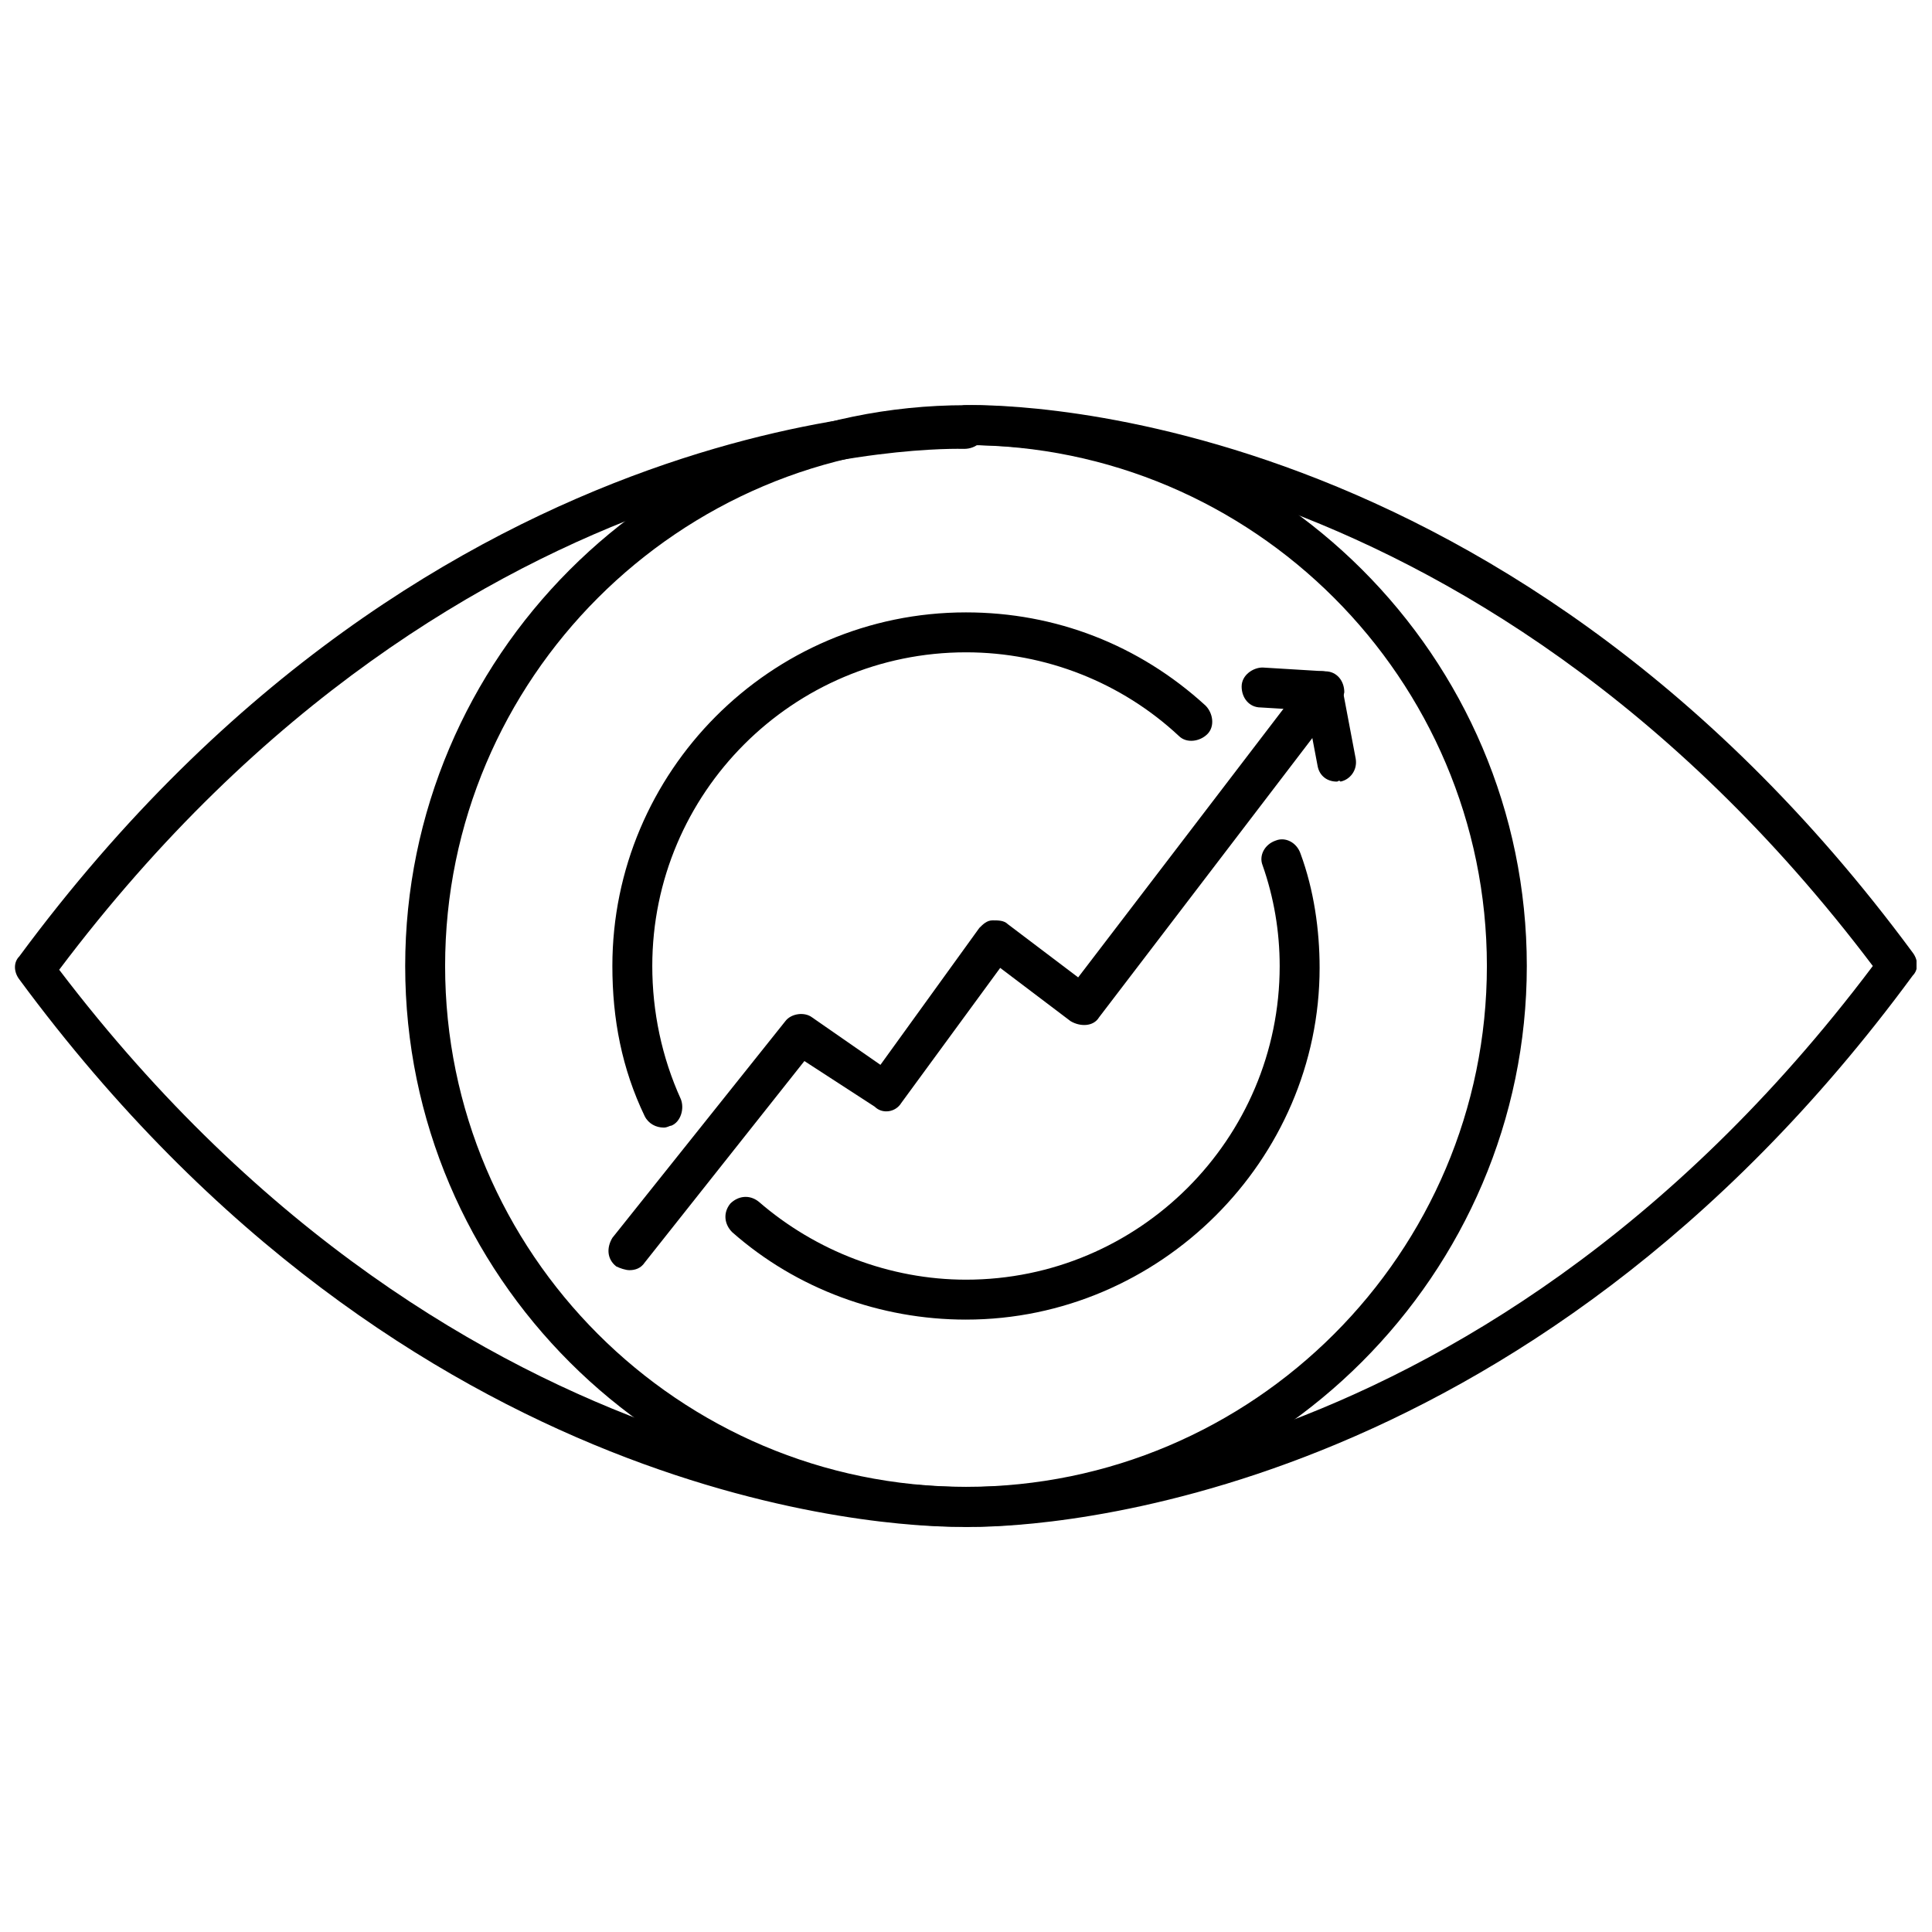 <?xml version="1.0" encoding="UTF-8"?>
<!-- Uploaded to: ICON Repo, www.svgrepo.com, Generator: ICON Repo Mixer Tools -->
<svg width="800px" height="800px" version="1.1" viewBox="144 144 512 512" xmlns="http://www.w3.org/2000/svg">
 <defs>
  <clipPath id="b">
   <path d="m148.09 252h257.91v297h-257.91z"/>
  </clipPath>
  <clipPath id="a">
   <path d="m394 251h257.9v298h-257.9z"/>
  </clipPath>
 </defs>
 <path d="m400 548.62c-81.617 0-148.62-66.504-148.62-148.62 0-81.617 66.504-148.62 148.62-148.62 81.617 0 148.62 66.504 148.62 148.62-0.004 81.621-67.008 148.62-148.62 148.62zm0-286.67c-76.074 0-138.04 61.969-138.04 138.04 0 76.074 61.969 138.04 138.04 138.04s138.04-61.969 138.04-138.04c0-76.074-61.969-138.04-138.04-138.04z"/>
 <path d="m319.89 442.82c-2.016 0-4.031-1.008-5.039-3.023-6.047-12.594-8.566-25.695-8.566-39.801 0-51.387 41.816-93.707 93.707-93.707 23.68 0 45.848 8.566 63.48 24.688 2.016 2.016 2.519 5.543 0.504 7.559-2.016 2.016-5.543 2.519-7.559 0.504-15.113-14.105-35.266-22.168-56.426-22.168-45.848 0-83.129 37.281-83.129 83.129 0 12.09 2.519 24.184 7.559 35.266 1.008 2.519 0 6.047-2.519 7.055-0.504-0.004-1.004 0.5-2.012 0.5z"/>
 <path d="m400 493.71c-22.672 0-44.84-8.062-61.969-23.176-2.016-2.016-2.519-5.039-0.504-7.559 2.016-2.016 5.039-2.519 7.559-0.504 15.113 13.098 34.762 20.656 54.914 20.656 45.848 0 83.129-37.281 83.129-83.129 0-9.07-1.512-18.137-4.535-26.703-1.008-2.519 0.504-5.543 3.527-6.551 2.519-1.008 5.543 0.504 6.551 3.527 3.527 9.574 5.039 20.152 5.039 30.23-0.004 50.887-42.324 93.207-93.711 93.207z"/>
 <path d="m310.82 480.61c-1.008 0-2.519-0.504-3.527-1.008-2.519-2.016-2.519-5.039-1.008-7.559l45.848-57.434c1.512-2.016 5.039-2.519 7.055-1.008l18.137 12.594 26.199-36.273c1.008-1.008 2.016-2.016 3.527-2.016 1.512 0 3.023 0 4.031 1.008l18.641 14.105 60.457-79.098c2.016-2.519 5.039-2.519 7.559-1.008 2.519 2.016 3.023 5.039 1.008 7.559l-63.484 83.129c-1.512 2.519-5.039 2.519-7.559 1.008l-18.641-14.105-26.199 35.77c-1.512 2.519-5.039 3.023-7.055 1.008l-18.637-12.094-42.32 53.402c-1.008 1.516-2.519 2.019-4.031 2.019z"/>
 <path d="m494.71 332.49s-0.504 0 0 0l-16.625-1.008c-3.023 0-5.039-2.519-5.039-5.543s3.023-5.039 5.543-5.039l16.625 1.008c3.023 0 5.039 2.519 5.039 5.543-0.504 3.023-3.023 5.039-5.543 5.039z"/>
 <path d="m498.24 351.13c-2.519 0-4.535-1.512-5.039-4.031l-3.527-18.641c-0.504-3.023 1.512-5.543 4.031-6.047 3.023-0.504 5.543 1.512 6.047 4.031l3.527 18.641c0.504 3.023-1.512 5.543-4.031 6.047-0.504-0.504-0.504 0-1.008 0z"/>
 <g clip-path="url(#b)">
  <path d="m397.98 548.62c-17.633 0-145.6-5.039-248.88-145.1-1.512-2.016-1.512-4.535 0-6.047 110.84-150.14 249.89-145.1 250.9-145.1 3.023 0 5.039 2.519 5.039 5.543s-2.519 5.039-5.543 5.039c-1.512 0-132.5-4.535-239.81 138.04 107.31 141.07 238.8 137.04 240.32 137.04 3.023 0 5.543 2.016 5.543 5.039 0 3.023-2.016 5.543-5.039 5.543-0.504-0.004-1.008-0.004-2.519-0.004z"/>
 </g>
 <g clip-path="url(#a)">
  <path d="m402.02 548.62h-2.016c-3.023 0-5.039-2.519-5.039-5.543s3.023-5.039 5.543-5.039c1.512 0 132.5 4.535 239.81-138.04-107.31-142.07-238.8-138.04-239.81-138.04-2.519 0-5.543-2.016-5.543-5.039 0-3.023 2.016-5.543 5.039-5.543 1.512 0 140.06-5.039 250.9 145.1 1.512 2.016 1.512 4.535 0 6.047-103.29 140.57-231.25 146.11-248.88 146.11z"/>
 </g>
</svg>